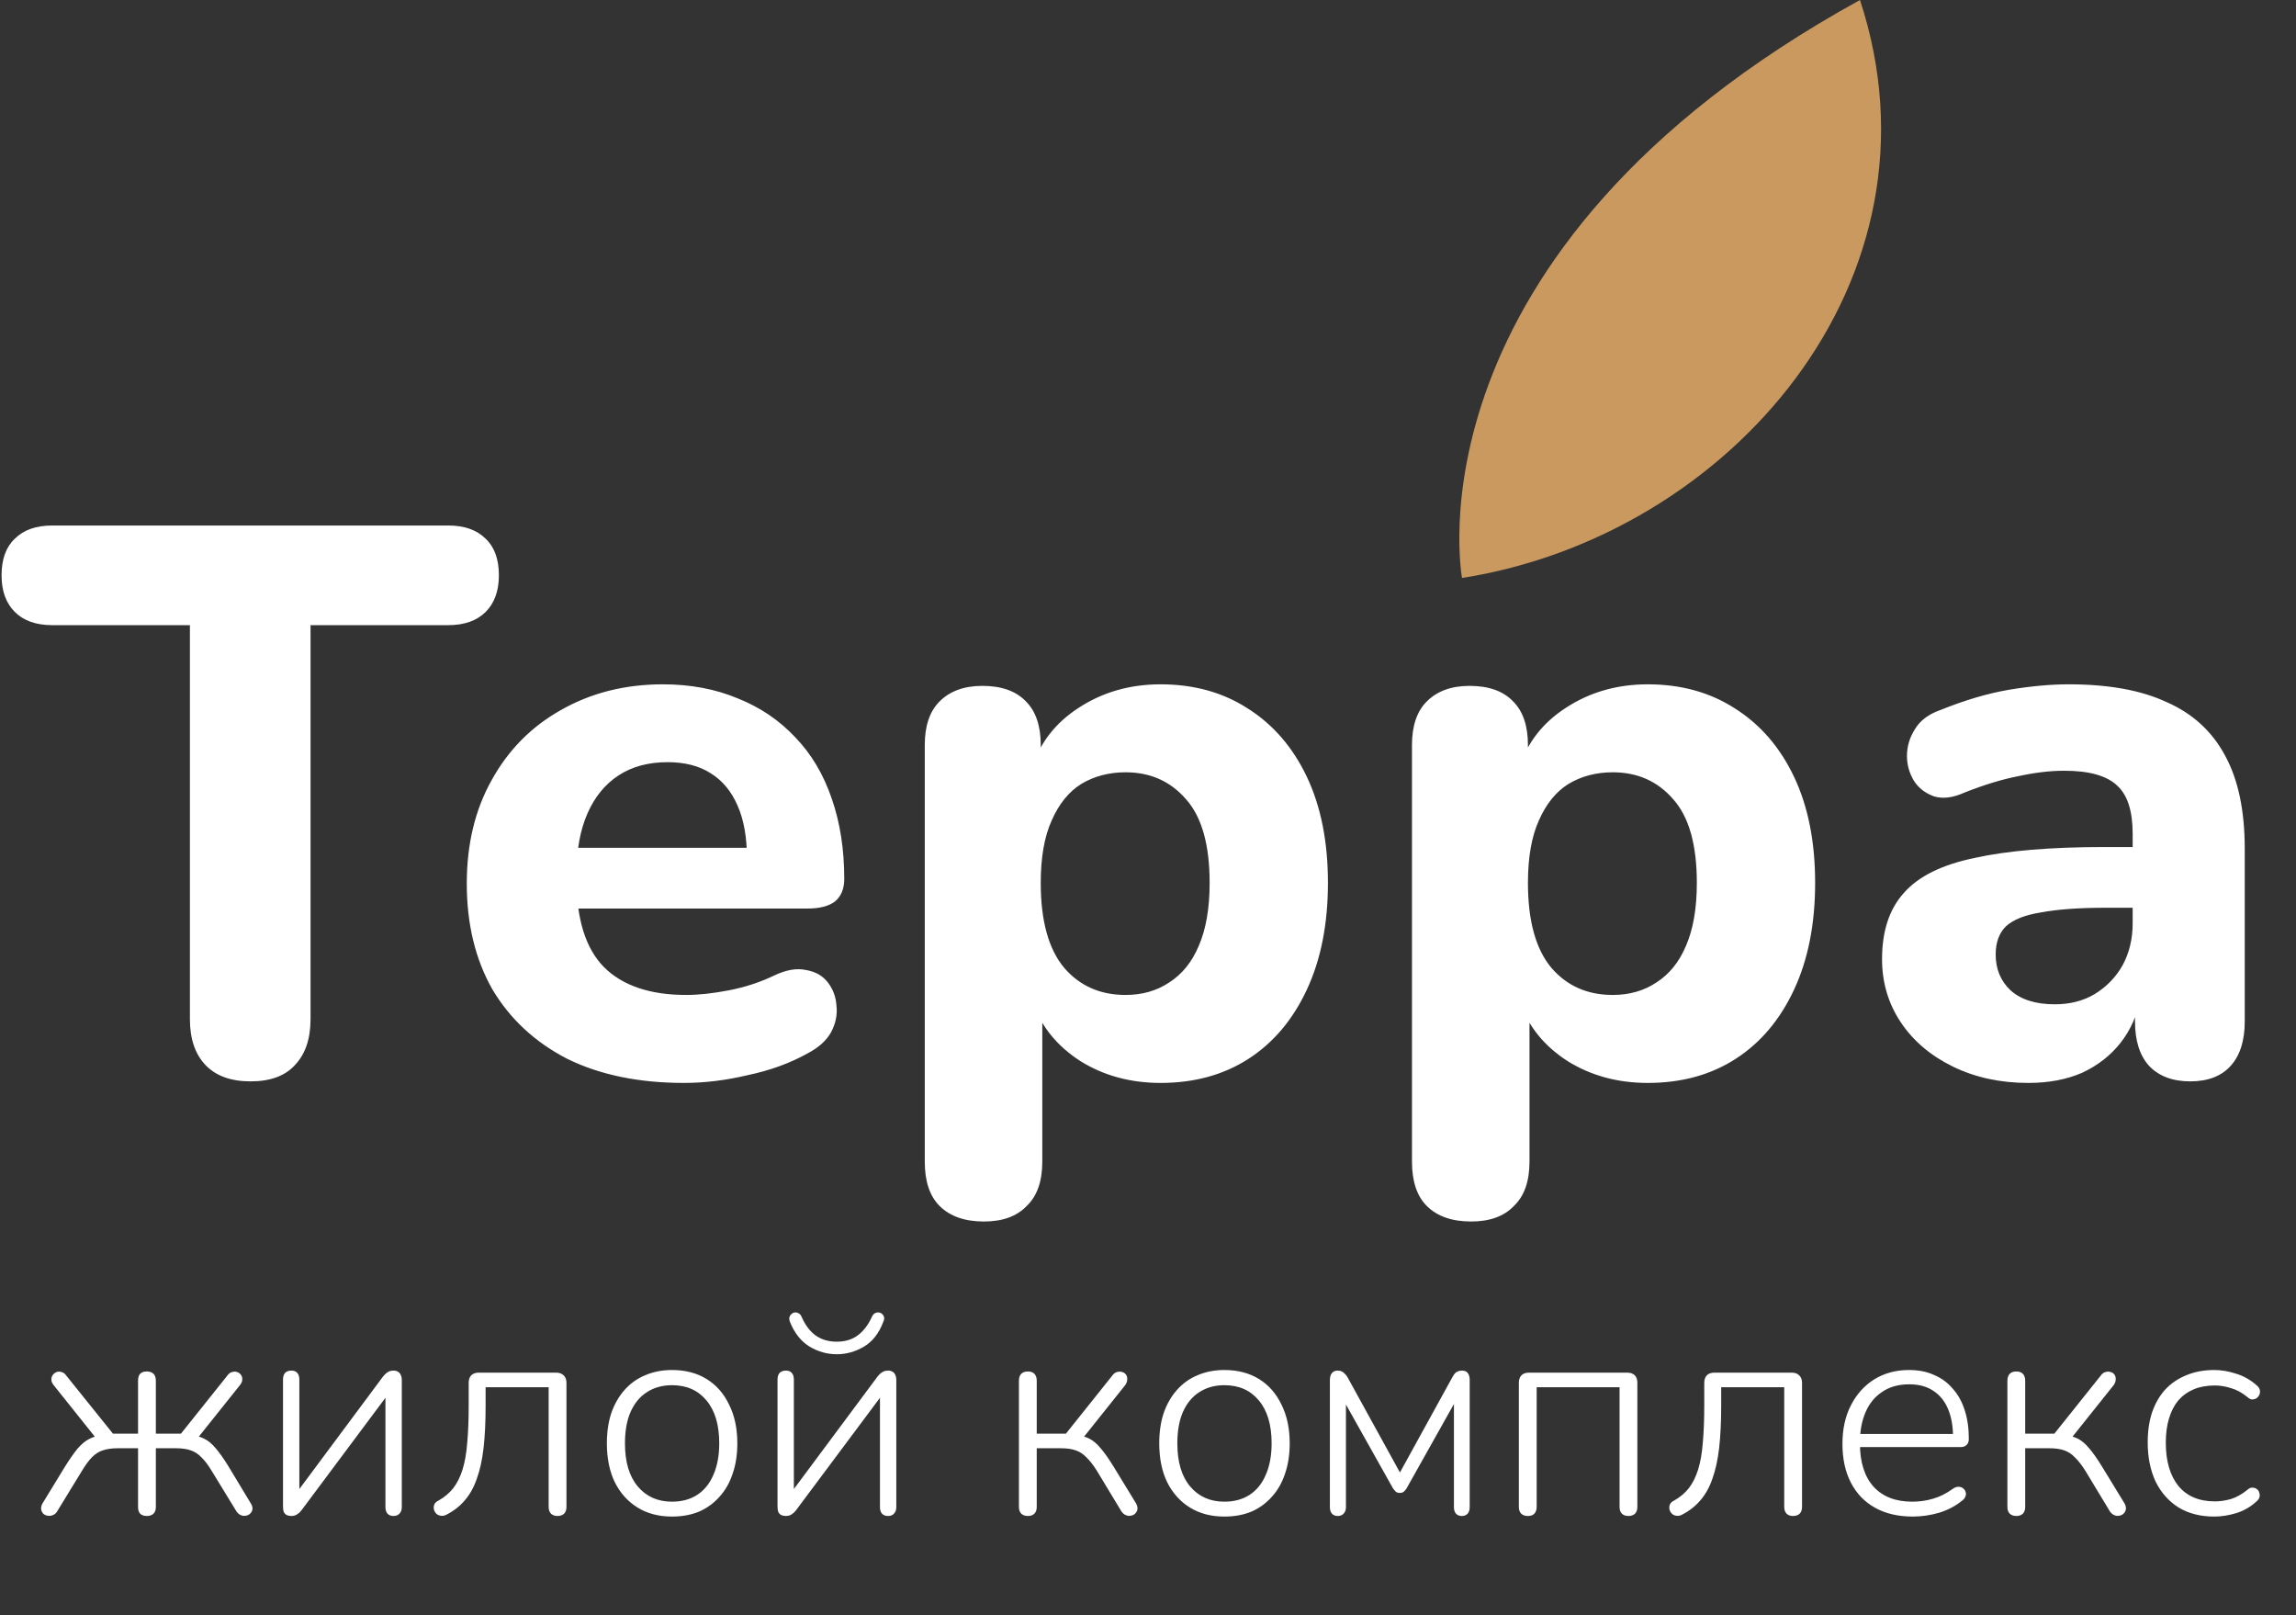 <?xml version="1.0" encoding="UTF-8"?> <svg xmlns="http://www.w3.org/2000/svg" width="590" height="415" viewBox="0 0 590 415" fill="none"><rect x="0" y="0" width="590" height="415" fill="#333333" stroke="none"/><path d="M64.4 277.8C59.333 277.8 55.467 276.4 52.8 273.6C50.133 270.8 48.8 266.867 48.8 261.8V160.6H13.4C9.267 160.6 6.067 159.467 3.8 157.2C1.533 154.933 0.4 151.8 0.4 147.8C0.4 143.667 1.533 140.533 3.8 138.4C6.067 136.133 9.267 135 13.4 135H115.2C119.333 135 122.533 136.133 124.8 138.4C127.067 140.533 128.2 143.667 128.2 147.8C128.2 151.8 127.067 154.933 124.8 157.2C122.533 159.467 119.333 160.6 115.2 160.6H79.8V261.8C79.8 266.867 78.467 270.8 75.8 273.6C73.267 276.4 69.467 277.8 64.4 277.8ZM175.747 278.2C164.147 278.2 154.147 276.133 145.747 272C137.48 267.733 131.08 261.8 126.547 254.2C122.147 246.467 119.947 237.4 119.947 227C119.947 216.867 122.08 208 126.347 200.4C130.614 192.667 136.547 186.667 144.147 182.4C151.88 178 160.614 175.8 170.347 175.8C177.414 175.8 183.814 177 189.547 179.4C195.28 181.667 200.214 185 204.347 189.4C208.48 193.667 211.614 198.933 213.747 205.2C215.88 211.333 216.947 218.2 216.947 225.8C216.947 228.333 216.147 230.267 214.547 231.6C212.947 232.8 210.614 233.4 207.547 233.4H144.747V217.8H195.147L191.947 220.6C191.947 215.133 191.147 210.6 189.547 207C187.947 203.267 185.614 200.467 182.547 198.6C179.614 196.733 175.947 195.8 171.547 195.8C166.614 195.8 162.414 196.933 158.947 199.2C155.48 201.467 152.814 204.733 150.947 209C149.08 213.267 148.147 218.4 148.147 224.4V226C148.147 236.133 150.48 243.6 155.147 248.4C159.947 253.2 167.014 255.6 176.347 255.6C179.547 255.6 183.214 255.2 187.347 254.4C191.48 253.6 195.347 252.333 198.947 250.6C202.014 249.133 204.747 248.667 207.147 249.2C209.547 249.6 211.414 250.667 212.747 252.4C214.08 254.133 214.814 256.133 214.947 258.4C215.214 260.667 214.747 262.933 213.547 265.2C212.347 267.333 210.347 269.133 207.547 270.6C203.014 273.133 197.88 275 192.147 276.2C186.547 277.533 181.08 278.2 175.747 278.2ZM252.838 313.8C247.904 313.8 244.104 312.467 241.438 309.8C238.904 307.267 237.637 303.467 237.637 298.4V191.4C237.637 186.467 238.904 182.733 241.438 180.2C244.104 177.533 247.771 176.2 252.438 176.2C257.371 176.2 261.104 177.533 263.638 180.2C266.171 182.733 267.438 186.467 267.438 191.4V205L265.238 197.2C267.238 190.8 271.238 185.667 277.237 181.8C283.371 177.8 290.371 175.8 298.238 175.8C306.771 175.8 314.238 177.867 320.638 182C327.171 186.133 332.238 192 335.838 199.6C339.438 207.2 341.238 216.267 341.238 226.8C341.238 237.333 339.438 246.467 335.838 254.2C332.238 261.933 327.238 267.867 320.838 272C314.438 276.133 306.904 278.2 298.238 278.2C290.504 278.2 283.638 276.333 277.638 272.6C271.638 268.733 267.571 263.733 265.438 257.6H267.838V298.4C267.838 303.467 266.504 307.267 263.838 309.8C261.304 312.467 257.638 313.8 252.838 313.8ZM289.238 255.6C293.504 255.6 297.238 254.533 300.438 252.4C303.771 250.267 306.304 247.133 308.038 243C309.904 238.733 310.838 233.333 310.838 226.8C310.838 217.067 308.838 209.933 304.838 205.4C300.838 200.733 295.638 198.4 289.238 198.4C284.971 198.4 281.171 199.4 277.838 201.4C274.638 203.4 272.104 206.533 270.238 210.8C268.371 214.933 267.438 220.267 267.438 226.8C267.438 236.533 269.438 243.8 273.438 248.6C277.438 253.267 282.704 255.6 289.238 255.6ZM378.033 313.8C373.099 313.8 369.299 312.467 366.633 309.8C364.099 307.267 362.833 303.467 362.833 298.4V191.4C362.833 186.467 364.099 182.733 366.633 180.2C369.299 177.533 372.966 176.2 377.633 176.2C382.566 176.2 386.299 177.533 388.833 180.2C391.366 182.733 392.633 186.467 392.633 191.4V205L390.433 197.2C392.433 190.8 396.433 185.667 402.433 181.8C408.566 177.8 415.566 175.8 423.433 175.8C431.966 175.8 439.433 177.867 445.833 182C452.366 186.133 457.433 192 461.033 199.6C464.633 207.2 466.433 216.267 466.433 226.8C466.433 237.333 464.633 246.467 461.033 254.2C457.433 261.933 452.433 267.867 446.033 272C439.633 276.133 432.099 278.2 423.433 278.2C415.699 278.2 408.833 276.333 402.833 272.6C396.833 268.733 392.766 263.733 390.633 257.6H393.033V298.4C393.033 303.467 391.699 307.267 389.033 309.8C386.499 312.467 382.833 313.8 378.033 313.8ZM414.433 255.6C418.699 255.6 422.433 254.533 425.633 252.4C428.966 250.267 431.499 247.133 433.233 243C435.099 238.733 436.033 233.333 436.033 226.8C436.033 217.067 434.033 209.933 430.033 205.4C426.033 200.733 420.833 198.4 414.433 198.4C410.166 198.4 406.366 199.4 403.033 201.4C399.833 203.4 397.299 206.533 395.433 210.8C393.566 214.933 392.633 220.267 392.633 226.8C392.633 236.533 394.633 243.8 398.633 248.6C402.633 253.267 407.899 255.6 414.433 255.6ZM521.228 278.2C514.028 278.2 507.561 276.8 501.828 274C496.095 271.2 491.628 267.4 488.428 262.6C485.228 257.8 483.628 252.4 483.628 246.4C483.628 239.2 485.495 233.533 489.228 229.4C492.961 225.133 499.028 222.133 507.428 220.4C515.828 218.533 526.961 217.6 540.828 217.6H551.428V233.2H541.028C534.228 233.2 528.695 233.6 524.428 234.4C520.295 235.067 517.295 236.267 515.428 238C513.695 239.733 512.828 242.133 512.828 245.2C512.828 248.933 514.095 252 516.628 254.4C519.295 256.8 523.095 258 528.028 258C531.895 258 535.295 257.133 538.228 255.4C541.295 253.533 543.695 251.067 545.428 248C547.161 244.8 548.028 241.2 548.028 237.2V214.2C548.028 208.333 546.695 204.2 544.028 201.8C541.361 199.267 536.828 198 530.428 198C526.828 198 522.895 198.467 518.628 199.4C514.495 200.2 509.895 201.6 504.828 203.6C501.895 204.933 499.295 205.267 497.028 204.6C494.761 203.8 493.028 202.467 491.828 200.6C490.628 198.6 490.028 196.467 490.028 194.2C490.028 191.8 490.695 189.533 492.028 187.4C493.361 185.133 495.561 183.467 498.628 182.4C504.895 179.867 510.761 178.133 516.228 177.2C521.828 176.267 526.961 175.8 531.628 175.8C541.895 175.8 550.295 177.333 556.828 180.4C563.495 183.333 568.495 187.933 571.828 194.2C575.161 200.333 576.828 208.267 576.828 218V262.4C576.828 267.333 575.628 271.133 573.228 273.8C570.828 276.467 567.361 277.8 562.828 277.8C558.295 277.8 554.761 276.467 552.228 273.8C549.828 271.133 548.628 267.333 548.628 262.4V255L550.028 256.2C549.228 260.733 547.495 264.667 544.828 268C542.295 271.2 539.028 273.733 535.028 275.6C531.028 277.333 526.428 278.2 521.228 278.2Z" fill="white"></path><path d="M37.725 389.45C36.975 389.45 36.4 389.25 36 388.85C35.65 388.45 35.475 387.875 35.475 387.125V372.05H30.3C28.8 372.05 27.525 372.225 26.475 372.575C25.475 372.875 24.55 373.45 23.7 374.3C22.85 375.15 21.975 376.325 21.075 377.825L14.7 388.25C14.4 388.75 14.025 389.075 13.575 389.225C13.125 389.425 12.675 389.475 12.225 389.375C11.825 389.325 11.45 389.15 11.1 388.85C10.8 388.5 10.625 388.125 10.575 387.725C10.525 387.275 10.625 386.8 10.875 386.3L16.65 376.85C17.9 374.85 19 373.275 19.95 372.125C20.95 370.975 21.95 370.15 22.95 369.65C24 369.1 25.225 368.75 26.625 368.6L25.125 370.025L13.8 355.85C13.4 355.35 13.2 354.875 13.2 354.425C13.2 353.925 13.325 353.525 13.575 353.225C13.825 352.875 14.15 352.625 14.55 352.475C14.95 352.325 15.375 352.325 15.825 352.475C16.275 352.575 16.675 352.875 17.025 353.375L29.025 368.3H35.475V354.725C35.475 353.925 35.65 353.325 36 352.925C36.4 352.525 36.975 352.325 37.725 352.325C38.475 352.325 39.05 352.525 39.45 352.925C39.85 353.325 40.05 353.925 40.05 354.725V368.3H46.5L58.425 353.375C58.775 352.875 59.175 352.575 59.625 352.475C60.125 352.325 60.55 352.325 60.9 352.475C61.3 352.575 61.625 352.8 61.875 353.15C62.175 353.5 62.3 353.925 62.25 354.425C62.25 354.875 62.05 355.35 61.65 355.85L50.325 370.025L48.825 368.6C50.225 368.75 51.425 369.075 52.425 369.575C53.475 370.075 54.475 370.9 55.425 372.05C56.425 373.2 57.55 374.8 58.8 376.85L64.5 386.3C64.8 386.8 64.925 387.275 64.875 387.725C64.825 388.125 64.625 388.5 64.275 388.85C63.975 389.15 63.6 389.325 63.15 389.375C62.75 389.475 62.325 389.425 61.875 389.225C61.475 389.075 61.1 388.75 60.75 388.25L54.375 377.825C53.475 376.325 52.6 375.175 51.75 374.375C50.95 373.525 50.025 372.925 48.975 372.575C47.975 372.225 46.7 372.05 45.15 372.05H40.05V387.125C40.05 387.875 39.85 388.45 39.45 388.85C39.05 389.25 38.475 389.45 37.725 389.45ZM74.822 389.45C74.422 389.45 74.047 389.375 73.697 389.225C73.397 389.075 73.147 388.825 72.947 388.475C72.797 388.075 72.722 387.575 72.722 386.975V354.425C72.722 353.675 72.897 353.1 73.247 352.7C73.647 352.3 74.197 352.1 74.897 352.1C75.547 352.1 76.047 352.3 76.397 352.7C76.747 353.1 76.922 353.675 76.922 354.425V384.95H75.122L98.447 353.6C98.797 353.15 99.172 352.8 99.572 352.55C99.972 352.25 100.497 352.1 101.147 352.1C101.597 352.1 101.972 352.2 102.272 352.4C102.572 352.55 102.797 352.8 102.947 353.15C103.147 353.5 103.247 353.975 103.247 354.575V387.2C103.247 387.9 103.047 388.45 102.647 388.85C102.297 389.25 101.797 389.45 101.147 389.45C100.447 389.45 99.922 389.25 99.572 388.85C99.222 388.45 99.047 387.9 99.047 387.2V356.675H100.847L77.447 388.025C77.147 388.425 76.797 388.75 76.397 389C75.997 389.3 75.472 389.45 74.822 389.45ZM143.237 389.45C142.537 389.45 141.987 389.25 141.587 388.85C141.187 388.45 140.987 387.875 140.987 387.125V356.375H124.787V361.175C124.787 365.275 124.612 368.875 124.262 371.975C123.912 375.025 123.337 377.65 122.537 379.85C121.787 382.05 120.762 383.9 119.462 385.4C118.212 386.9 116.612 388.15 114.662 389.15C114.162 389.4 113.687 389.475 113.237 389.375C112.787 389.325 112.412 389.15 112.112 388.85C111.812 388.55 111.612 388.2 111.512 387.8C111.412 387.4 111.437 386.975 111.587 386.525C111.787 386.075 112.162 385.725 112.712 385.475C114.212 384.625 115.462 383.575 116.462 382.325C117.462 381.025 118.262 379.425 118.862 377.525C119.462 375.575 119.862 373.275 120.062 370.625C120.312 367.925 120.437 364.725 120.437 361.025V355.25C120.437 354.4 120.662 353.75 121.112 353.3C121.562 352.85 122.212 352.625 123.062 352.625H142.862C143.712 352.625 144.362 352.85 144.812 353.3C145.312 353.75 145.562 354.4 145.562 355.25V387.125C145.562 387.875 145.362 388.45 144.962 388.85C144.562 389.25 143.987 389.45 143.237 389.45ZM172.671 389.6C169.271 389.6 166.321 388.825 163.821 387.275C161.321 385.725 159.371 383.55 157.971 380.75C156.621 377.95 155.946 374.625 155.946 370.775C155.946 367.925 156.321 365.35 157.071 363.05C157.871 360.75 158.996 358.775 160.446 357.125C161.946 355.425 163.721 354.15 165.771 353.3C167.871 352.4 170.171 351.95 172.671 351.95C176.121 351.95 179.096 352.725 181.596 354.275C184.096 355.825 186.021 358.025 187.371 360.875C188.771 363.675 189.471 366.975 189.471 370.775C189.471 373.675 189.071 376.275 188.271 378.575C187.521 380.875 186.396 382.85 184.896 384.5C183.446 386.15 181.696 387.425 179.646 388.325C177.596 389.175 175.271 389.6 172.671 389.6ZM172.671 385.775C175.171 385.775 177.321 385.2 179.121 384.05C180.971 382.85 182.371 381.125 183.321 378.875C184.321 376.625 184.821 373.925 184.821 370.775C184.821 366.025 183.721 362.35 181.521 359.75C179.371 357.15 176.421 355.85 172.671 355.85C170.221 355.85 168.071 356.45 166.221 357.65C164.421 358.8 163.021 360.5 162.021 362.75C161.071 364.95 160.596 367.625 160.596 370.775C160.596 375.575 161.696 379.275 163.896 381.875C166.096 384.475 169.021 385.775 172.671 385.775ZM201.897 389.45C201.497 389.45 201.122 389.375 200.772 389.225C200.472 389.075 200.222 388.825 200.022 388.475C199.872 388.075 199.797 387.575 199.797 386.975V354.425C199.797 353.675 199.972 353.1 200.322 352.7C200.722 352.3 201.272 352.1 201.972 352.1C202.622 352.1 203.122 352.3 203.472 352.7C203.822 353.1 203.997 353.675 203.997 354.425V384.95H202.197L225.522 353.6C225.872 353.15 226.247 352.8 226.647 352.55C227.047 352.25 227.572 352.1 228.222 352.1C228.672 352.1 229.047 352.2 229.347 352.4C229.647 352.55 229.872 352.8 230.022 353.15C230.222 353.5 230.322 353.975 230.322 354.575V387.2C230.322 387.9 230.122 388.45 229.722 388.85C229.372 389.25 228.872 389.45 228.222 389.45C227.522 389.45 226.997 389.25 226.647 388.85C226.297 388.45 226.122 387.9 226.122 387.2V356.675H227.922L204.522 388.025C204.222 388.425 203.872 388.75 203.472 389C203.072 389.3 202.547 389.45 201.897 389.45ZM215.022 347.9C212.572 347.9 210.247 347.25 208.047 345.95C205.847 344.6 204.172 342.5 203.022 339.65C202.772 339.05 202.747 338.55 202.947 338.15C203.147 337.75 203.447 337.45 203.847 337.25C204.347 337.1 204.772 337.125 205.122 337.325C205.522 337.475 205.847 337.875 206.097 338.525C206.997 340.525 208.172 342.05 209.622 343.1C211.122 344.15 212.922 344.675 215.022 344.675C217.122 344.675 218.897 344.15 220.347 343.1C221.797 342.05 222.997 340.525 223.947 338.525C224.197 337.875 224.522 337.475 224.922 337.325C225.322 337.125 225.747 337.1 226.197 337.25C226.647 337.45 226.947 337.75 227.097 338.15C227.297 338.55 227.247 339.05 226.947 339.65C225.847 342.55 224.197 344.65 221.997 345.95C219.797 347.25 217.472 347.9 215.022 347.9ZM264.158 389.45C263.408 389.45 262.833 389.25 262.433 388.85C262.033 388.45 261.833 387.875 261.833 387.125V354.725C261.833 353.925 262.033 353.325 262.433 352.925C262.833 352.525 263.408 352.325 264.158 352.325C264.858 352.325 265.408 352.525 265.808 352.925C266.208 353.325 266.408 353.925 266.408 354.725V368.3H273.908L285.833 353.375C286.183 352.875 286.583 352.575 287.033 352.475C287.533 352.325 287.983 352.325 288.383 352.475C288.783 352.575 289.108 352.8 289.358 353.15C289.608 353.5 289.708 353.925 289.658 354.425C289.658 354.875 289.483 355.35 289.133 355.85L277.808 370.025L276.233 368.6C277.683 368.75 278.908 369.075 279.908 369.575C280.908 370.075 281.883 370.9 282.833 372.05C283.833 373.2 284.958 374.8 286.208 376.85L291.983 386.3C292.233 386.8 292.333 387.275 292.283 387.725C292.233 388.125 292.033 388.5 291.683 388.85C291.383 389.15 291.008 389.325 290.558 389.375C290.158 389.475 289.733 389.425 289.283 389.225C288.883 389.075 288.508 388.75 288.158 388.25L281.858 377.825C280.908 376.325 280.008 375.175 279.158 374.375C278.358 373.525 277.433 372.925 276.383 372.575C275.383 372.225 274.108 372.05 272.558 372.05H266.408V387.125C266.408 387.875 266.208 388.45 265.808 388.85C265.408 389.25 264.858 389.45 264.158 389.45ZM314.614 389.6C311.214 389.6 308.264 388.825 305.764 387.275C303.264 385.725 301.314 383.55 299.914 380.75C298.564 377.95 297.889 374.625 297.889 370.775C297.889 367.925 298.264 365.35 299.014 363.05C299.814 360.75 300.939 358.775 302.389 357.125C303.889 355.425 305.664 354.15 307.714 353.3C309.814 352.4 312.114 351.95 314.614 351.95C318.064 351.95 321.039 352.725 323.539 354.275C326.039 355.825 327.964 358.025 329.314 360.875C330.714 363.675 331.414 366.975 331.414 370.775C331.414 373.675 331.014 376.275 330.214 378.575C329.464 380.875 328.339 382.85 326.839 384.5C325.389 386.15 323.639 387.425 321.589 388.325C319.539 389.175 317.214 389.6 314.614 389.6ZM314.614 385.775C317.114 385.775 319.264 385.2 321.064 384.05C322.914 382.85 324.314 381.125 325.264 378.875C326.264 376.625 326.764 373.925 326.764 370.775C326.764 366.025 325.664 362.35 323.464 359.75C321.314 357.15 318.364 355.85 314.614 355.85C312.164 355.85 310.014 356.45 308.164 357.65C306.364 358.8 304.964 360.5 303.964 362.75C303.014 364.95 302.539 367.625 302.539 370.775C302.539 375.575 303.639 379.275 305.839 381.875C308.039 384.475 310.964 385.775 314.614 385.775ZM343.765 389.45C343.115 389.45 342.615 389.25 342.265 388.85C341.915 388.45 341.74 387.9 341.74 387.2V354.5C341.74 354 341.815 353.575 341.965 353.225C342.115 352.875 342.34 352.6 342.64 352.4C342.94 352.2 343.315 352.1 343.765 352.1C344.165 352.1 344.515 352.175 344.815 352.325C345.115 352.475 345.365 352.675 345.565 352.925C345.815 353.125 346.04 353.4 346.24 353.75L359.74 378.275L373.24 353.75C373.44 353.4 373.64 353.1 373.84 352.85C374.04 352.6 374.29 352.425 374.59 352.325C374.89 352.175 375.24 352.1 375.64 352.1C376.34 352.1 376.84 352.3 377.14 352.7C377.49 353.1 377.665 353.7 377.665 354.5V387.2C377.665 387.9 377.49 388.45 377.14 388.85C376.79 389.25 376.29 389.45 375.64 389.45C374.99 389.45 374.49 389.25 374.14 388.85C373.79 388.45 373.615 387.9 373.615 387.2V357.875H375.19L361.465 382.325C361.265 382.675 361.015 382.975 360.715 383.225C360.465 383.425 360.14 383.525 359.74 383.525C359.29 383.525 358.94 383.425 358.69 383.225C358.44 382.975 358.19 382.675 357.94 382.325L344.215 357.875H345.865V387.2C345.865 387.9 345.665 388.45 345.265 388.85C344.915 389.25 344.415 389.45 343.765 389.45ZM392.625 389.45C391.875 389.45 391.3 389.25 390.9 388.85C390.5 388.45 390.3 387.875 390.3 387.125V355.25C390.3 354.4 390.525 353.75 390.975 353.3C391.425 352.85 392.075 352.625 392.925 352.625H418.125C418.975 352.625 419.625 352.85 420.075 353.3C420.525 353.75 420.75 354.4 420.75 355.25V387.125C420.75 387.875 420.55 388.45 420.15 388.85C419.75 389.25 419.175 389.45 418.425 389.45C417.725 389.45 417.175 389.25 416.775 388.85C416.375 388.45 416.175 387.875 416.175 387.125V356.375H394.875V387.125C394.875 387.875 394.675 388.45 394.275 388.85C393.925 389.25 393.375 389.45 392.625 389.45ZM460.741 389.45C460.041 389.45 459.491 389.25 459.091 388.85C458.691 388.45 458.491 387.875 458.491 387.125V356.375H442.291V361.175C442.291 365.275 442.116 368.875 441.766 371.975C441.416 375.025 440.841 377.65 440.041 379.85C439.291 382.05 438.266 383.9 436.966 385.4C435.716 386.9 434.116 388.15 432.166 389.15C431.666 389.4 431.191 389.475 430.741 389.375C430.291 389.325 429.916 389.15 429.616 388.85C429.316 388.55 429.116 388.2 429.016 387.8C428.916 387.4 428.941 386.975 429.091 386.525C429.291 386.075 429.666 385.725 430.216 385.475C431.716 384.625 432.966 383.575 433.966 382.325C434.966 381.025 435.766 379.425 436.366 377.525C436.966 375.575 437.366 373.275 437.566 370.625C437.816 367.925 437.941 364.725 437.941 361.025V355.25C437.941 354.4 438.166 353.75 438.616 353.3C439.066 352.85 439.716 352.625 440.566 352.625H460.366C461.216 352.625 461.866 352.85 462.316 353.3C462.816 353.75 463.066 354.4 463.066 355.25V387.125C463.066 387.875 462.866 388.45 462.466 388.85C462.066 389.25 461.491 389.45 460.741 389.45ZM491.525 389.6C487.775 389.6 484.55 388.85 481.85 387.35C479.15 385.85 477.075 383.7 475.625 380.9C474.175 378.1 473.45 374.775 473.45 370.925C473.45 367.125 474.175 363.825 475.625 361.025C477.075 358.175 479.075 355.95 481.625 354.35C484.225 352.75 487.2 351.95 490.55 351.95C493 351.95 495.15 352.375 497 353.225C498.9 354.025 500.5 355.2 501.8 356.75C503.15 358.25 504.175 360.1 504.875 362.3C505.575 364.45 505.925 366.9 505.925 369.65C505.925 370.35 505.725 370.875 505.325 371.225C504.975 371.575 504.475 371.75 503.825 371.75H476.75V368.375H503.075L501.875 369.35C501.875 366.45 501.45 364 500.6 362C499.75 359.95 498.475 358.375 496.775 357.275C495.125 356.175 493.075 355.625 490.625 355.625C487.875 355.625 485.55 356.275 483.65 357.575C481.75 358.825 480.325 360.575 479.375 362.825C478.425 365.025 477.95 367.575 477.95 370.475V370.85C477.95 375.65 479.125 379.35 481.475 381.95C483.825 384.5 487.125 385.775 491.375 385.775C493.225 385.775 495 385.525 496.7 385.025C498.45 384.525 500.15 383.675 501.8 382.475C502.3 382.125 502.775 381.95 503.225 381.95C503.725 381.95 504.125 382.075 504.425 382.325C504.775 382.575 505 382.9 505.1 383.3C505.25 383.65 505.225 384.05 505.025 384.5C504.875 384.9 504.55 385.275 504.05 385.625C502.45 386.925 500.525 387.925 498.275 388.625C496.025 389.275 493.775 389.6 491.525 389.6ZM518.162 389.45C517.412 389.45 516.837 389.25 516.437 388.85C516.037 388.45 515.837 387.875 515.837 387.125V354.725C515.837 353.925 516.037 353.325 516.437 352.925C516.837 352.525 517.412 352.325 518.162 352.325C518.862 352.325 519.412 352.525 519.812 352.925C520.212 353.325 520.412 353.925 520.412 354.725V368.3H527.912L539.837 353.375C540.187 352.875 540.587 352.575 541.037 352.475C541.537 352.325 541.987 352.325 542.387 352.475C542.787 352.575 543.112 352.8 543.362 353.15C543.612 353.5 543.712 353.925 543.662 354.425C543.662 354.875 543.487 355.35 543.137 355.85L531.812 370.025L530.237 368.6C531.687 368.75 532.912 369.075 533.912 369.575C534.912 370.075 535.887 370.9 536.837 372.05C537.837 373.2 538.962 374.8 540.212 376.85L545.987 386.3C546.237 386.8 546.337 387.275 546.287 387.725C546.237 388.125 546.037 388.5 545.687 388.85C545.387 389.15 545.012 389.325 544.562 389.375C544.162 389.475 543.737 389.425 543.287 389.225C542.887 389.075 542.512 388.75 542.162 388.25L535.862 377.825C534.912 376.325 534.012 375.175 533.162 374.375C532.362 373.525 531.437 372.925 530.387 372.575C529.387 372.225 528.112 372.05 526.562 372.05H520.412V387.125C520.412 387.875 520.212 388.45 519.812 388.85C519.412 389.25 518.862 389.45 518.162 389.45ZM568.993 389.6C565.443 389.6 562.393 388.825 559.843 387.275C557.293 385.675 555.318 383.45 553.918 380.6C552.568 377.7 551.893 374.35 551.893 370.55C551.893 367.65 552.268 365.075 553.018 362.825C553.818 360.525 554.943 358.575 556.393 356.975C557.893 355.375 559.693 354.15 561.793 353.3C563.943 352.4 566.343 351.95 568.993 351.95C570.843 351.95 572.743 352.275 574.693 352.925C576.643 353.525 578.418 354.55 580.018 356C580.368 356.3 580.593 356.65 580.693 357.05C580.793 357.45 580.768 357.85 580.618 358.25C580.468 358.6 580.243 358.9 579.943 359.15C579.643 359.35 579.268 359.475 578.818 359.525C578.418 359.525 577.993 359.325 577.543 358.925C576.143 357.775 574.718 357 573.268 356.6C571.868 356.15 570.493 355.925 569.143 355.925C567.093 355.925 565.293 356.25 563.743 356.9C562.193 357.55 560.868 358.5 559.768 359.75C558.718 361 557.918 362.55 557.368 364.4C556.818 366.2 556.543 368.275 556.543 370.625C556.543 375.325 557.618 379.025 559.768 381.725C561.968 384.375 565.093 385.7 569.143 385.7C570.493 385.7 571.868 385.5 573.268 385.1C574.718 384.65 576.143 383.85 577.543 382.7C577.993 382.3 578.418 382.125 578.818 382.175C579.268 382.175 579.643 382.3 579.943 382.55C580.243 382.75 580.443 383.05 580.543 383.45C580.693 383.8 580.718 384.175 580.618 384.575C580.518 384.975 580.293 385.325 579.943 385.625C578.393 387.075 576.643 388.1 574.693 388.7C572.743 389.3 570.843 389.6 568.993 389.6Z" fill="white"></path><path d="M375.697 148.476C375.697 148.476 359.964 64.897 477.958 0C501.559 71.78 444.528 137.66 375.697 148.476Z" fill="#CA995F"></path></svg> 
